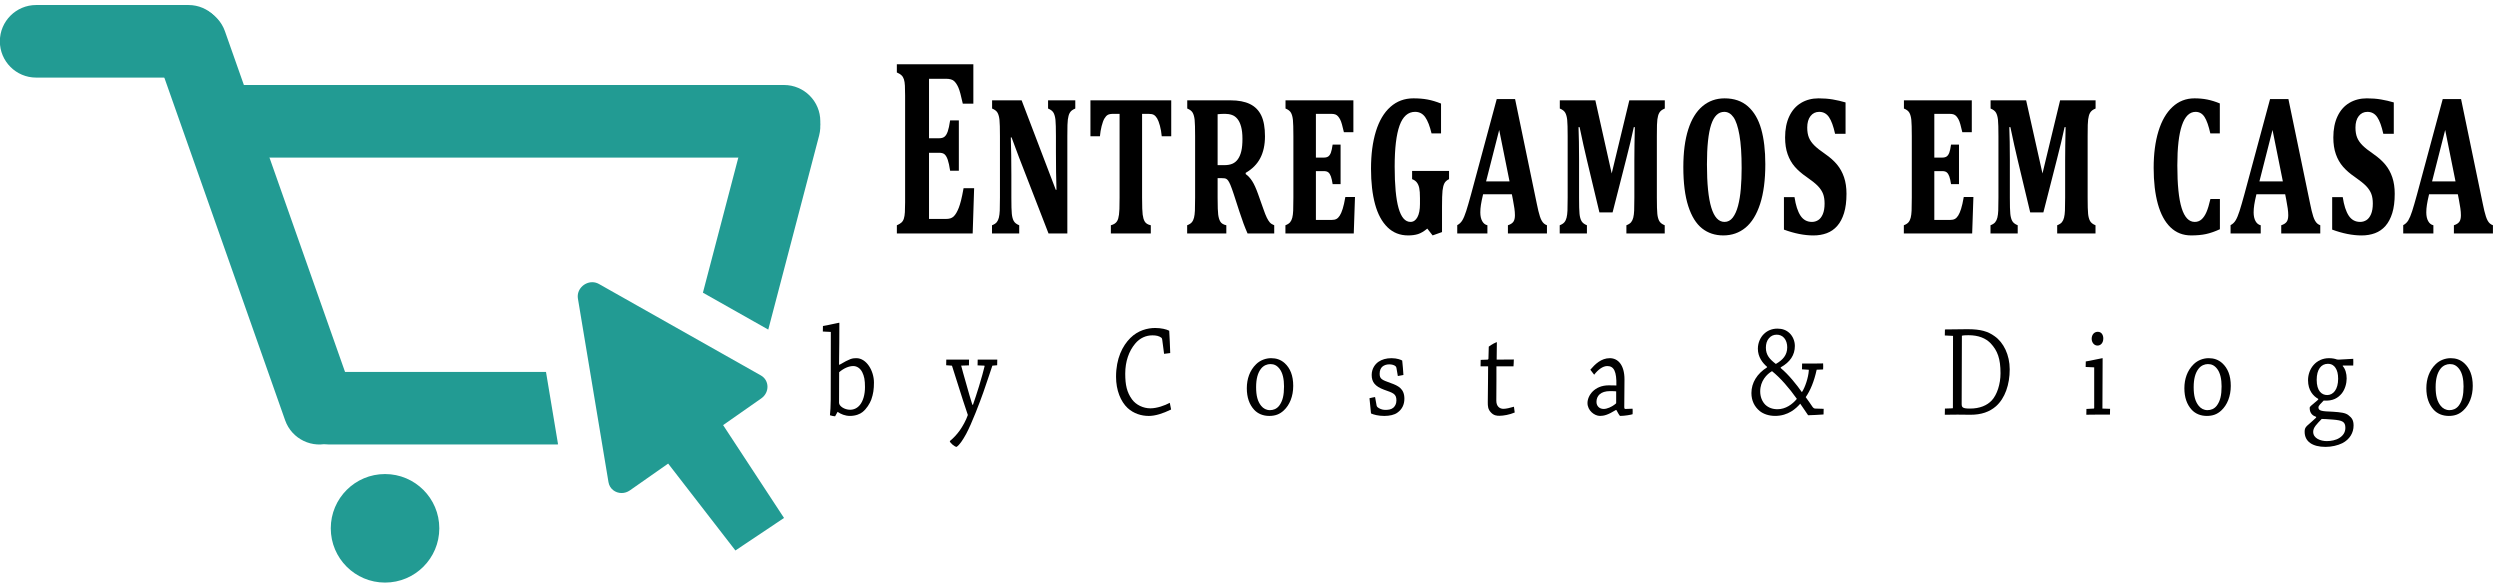 <?xml version="1.0" encoding="UTF-8"?>
<svg width="252px" height="59px" viewBox="0 0 252 59" version="1.1" xmlns="http://www.w3.org/2000/svg" xmlns:xlink="http://www.w3.org/1999/xlink">
    <!-- Generator: Sketch 52.5 (67469) - http://www.bohemiancoding.com/sketch -->
    <title>Group</title>
    <desc>Created with Sketch.</desc>
    <g id="Page-1" stroke="none" stroke-width="1" fill="none" fill-rule="evenodd">
        <g id="Group" transform="translate(-0.438, -0.33)">
            <path d="M4.081,8.151 C2.061,8.151 0.424,6.514 0.424,4.494 C0.424,2.474 2.061,0.836 4.081,0.836 L19.436,0.836 C21.456,0.836 23.094,2.474 23.094,4.494 C23.094,6.514 21.456,8.151 19.436,8.151 L4.081,8.151 Z" id="Path" fill="#229B93" fill-rule="nonzero"></path>
            <path d="M16.212,5.91 C15.54,4.005 16.54,1.916 18.445,1.244 C20.35,0.573 22.439,1.573 23.111,3.478 L36.078,40.261 C36.749,42.166 35.749,44.255 33.844,44.926 C31.939,45.598 29.85,44.598 29.179,42.693 L16.212,5.91 Z" id="Path" fill="#229B93" fill-rule="nonzero"></path>
            <path d="M55.474,37.819 L56.691,45.126 C56.606,45.131 56.521,45.134 56.434,45.134 L33.616,45.134 C31.596,45.134 29.959,43.497 29.959,41.477 C29.959,39.457 31.596,37.819 33.616,37.819 L55.474,37.819 Z" id="Combined-Shape" fill="#229B93" fill-rule="nonzero"></path>
            <path d="M24.691,16.213 C22.671,16.213 21.034,14.576 21.034,12.556 C21.034,10.536 22.671,8.898 24.691,8.898 L79.468,8.898 C81.488,8.898 83.126,10.536 83.126,12.556 C83.126,14.576 81.488,16.213 79.468,16.213 L24.691,16.213 Z" id="Path" fill="#229B93" fill-rule="nonzero"></path>
            <path d="M77.879,33.553 L71.292,29.833 L75.93,12.136 C76.442,10.182 78.442,9.014 80.396,9.526 C82.35,10.038 83.519,12.037 83.006,13.991 L77.879,33.553 Z" id="Combined-Shape" fill="#229B93" fill-rule="nonzero"></path>
            <path d="M60.811,28.955 L77.137,38.175 C78.003,38.664 78.024,39.893 77.178,40.486 L73.328,43.181 L79.468,52.541 L74.567,55.818 L67.789,47.059 L63.931,49.76 C63.669,49.944 63.378,50.028 63.096,50.028 C62.468,50.028 61.886,49.608 61.773,48.931 L58.693,30.436 C58.542,29.528 59.307,28.776 60.137,28.776 C60.362,28.776 60.593,28.832 60.811,28.955 Z" id="Path" fill="#229B93" fill-rule="nonzero"></path>
            <circle id="Oval" fill="#229B93" cx="39.25" cy="53.584" r="5.47"></circle>
            <path d="M98.552,6.808 L98.552,10.781 L97.488,10.781 C97.318,9.99 97.172,9.455 97.052,9.176 C96.933,8.897 96.79,8.676 96.624,8.514 C96.458,8.351 96.177,8.27 95.778,8.27 L94.083,8.27 L94.083,14.266 L95.108,14.266 C95.337,14.266 95.516,14.214 95.645,14.11 C95.774,14.006 95.881,13.834 95.967,13.592 C96.053,13.35 96.135,12.976 96.211,12.467 L97.09,12.467 L97.09,17.539 L96.211,17.539 C96.139,17.056 96.059,16.688 95.971,16.434 C95.883,16.18 95.778,15.999 95.657,15.891 C95.536,15.783 95.352,15.729 95.108,15.729 L94.083,15.729 L94.083,22.4 L95.771,22.4 C95.951,22.4 96.105,22.381 96.228,22.343 C96.353,22.306 96.464,22.241 96.564,22.15 C96.662,22.058 96.755,21.934 96.847,21.775 C96.937,21.617 97.017,21.446 97.087,21.263 C97.157,21.08 97.232,20.839 97.31,20.539 C97.386,20.239 97.472,19.827 97.566,19.302 L98.63,19.302 L98.484,23.862 L90.842,23.862 L90.842,23.037 C91.034,22.954 91.185,22.865 91.297,22.768 C91.408,22.672 91.492,22.539 91.546,22.369 C91.601,22.198 91.635,21.982 91.65,21.719 C91.666,21.457 91.673,21.126 91.673,20.726 L91.673,9.957 C91.673,9.565 91.667,9.236 91.653,8.97 C91.64,8.704 91.606,8.487 91.552,8.321 C91.498,8.155 91.415,8.019 91.303,7.915 C91.191,7.811 91.037,7.718 90.84,7.634 L90.84,6.808 L98.552,6.808 Z" id="Path" fill="#000000"></path>
            <path d="M106.128,23.861 L103.144,16.166 L102.405,14.18 L102.328,14.18 C102.364,15.305 102.383,16.562 102.383,17.953 L102.383,20.251 C102.383,21.043 102.398,21.588 102.429,21.888 C102.46,22.188 102.525,22.427 102.623,22.606 C102.721,22.785 102.905,22.929 103.175,23.037 L103.175,23.862 L100.432,23.862 L100.432,23.037 C100.649,22.954 100.807,22.852 100.906,22.731 C101.005,22.61 101.077,22.456 101.124,22.269 C101.171,22.082 101.2,21.849 101.214,21.569 C101.227,21.29 101.233,20.851 101.233,20.251 L101.233,14.055 C101.233,13.264 101.218,12.719 101.187,12.419 C101.156,12.119 101.09,11.88 100.993,11.701 C100.894,11.522 100.71,11.378 100.441,11.27 L100.441,10.445 L103.418,10.445 L106.861,19.465 L106.931,19.465 C106.895,18.366 106.876,17.088 106.876,15.63 L106.876,14.056 C106.876,13.265 106.86,12.72 106.83,12.42 C106.799,12.12 106.733,11.881 106.636,11.702 C106.537,11.523 106.353,11.379 106.083,11.271 L106.083,10.446 L108.827,10.446 L108.827,11.271 C108.682,11.329 108.565,11.394 108.477,11.464 C108.389,11.535 108.319,11.616 108.267,11.708 C108.215,11.8 108.175,11.902 108.147,12.014 C108.119,12.126 108.095,12.247 108.077,12.376 C108.059,12.505 108.046,12.69 108.038,12.932 C108.03,13.174 108.026,13.548 108.026,14.056 L108.026,23.863 L106.128,23.863 L106.128,23.861 Z" id="Path" fill="#000000"></path>
            <path d="M110.352,10.444 L118.498,10.444 L118.498,14.067 L117.542,14.067 C117.505,13.675 117.443,13.317 117.355,12.993 C117.266,12.668 117.173,12.424 117.075,12.262 C116.976,12.099 116.868,11.983 116.749,11.912 C116.63,11.841 116.451,11.806 116.213,11.806 L115.56,11.806 L115.56,20.251 C115.56,20.726 115.565,21.094 115.576,21.356 C115.586,21.619 115.6,21.82 115.619,21.962 C115.637,22.104 115.663,22.233 115.696,22.349 C115.73,22.466 115.774,22.57 115.829,22.662 C115.883,22.754 115.959,22.83 116.058,22.893 C116.157,22.956 116.284,23.003 116.439,23.037 L116.439,23.862 L112.413,23.862 L112.413,23.037 C112.568,22.995 112.695,22.942 112.794,22.875 C112.893,22.809 112.97,22.731 113.027,22.644 C113.084,22.556 113.128,22.455 113.159,22.338 C113.19,22.221 113.215,22.096 113.233,21.963 C113.251,21.83 113.265,21.64 113.276,21.395 C113.286,21.149 113.292,20.769 113.292,20.252 L113.292,11.807 L112.639,11.807 C112.395,11.807 112.214,11.843 112.095,11.913 C111.976,11.983 111.866,12.104 111.764,12.275 C111.663,12.446 111.57,12.698 111.485,13.031 C111.399,13.364 111.341,13.71 111.31,14.068 L110.354,14.068 L110.354,10.444 L110.352,10.444 Z" id="Path" fill="#000000"></path>
            <path d="M123.174,18.289 L123.174,20.25 C123.174,20.725 123.179,21.093 123.19,21.355 C123.2,21.618 123.214,21.819 123.232,21.961 C123.251,22.103 123.276,22.232 123.31,22.348 C123.343,22.465 123.388,22.569 123.442,22.661 C123.497,22.753 123.573,22.829 123.671,22.892 C123.769,22.955 123.897,23.002 124.052,23.036 L124.052,23.861 L120.103,23.861 L120.103,23.036 C120.321,22.953 120.479,22.851 120.578,22.73 C120.677,22.609 120.749,22.455 120.796,22.268 C120.843,22.081 120.872,21.848 120.885,21.568 C120.899,21.289 120.905,20.85 120.905,20.25 L120.905,14.054 C120.905,13.263 120.889,12.718 120.859,12.418 C120.828,12.118 120.762,11.879 120.665,11.7 C120.566,11.521 120.382,11.377 120.112,11.269 L120.112,10.444 L124.473,10.444 C125.271,10.444 125.925,10.569 126.436,10.819 C126.946,11.069 127.326,11.454 127.575,11.974 C127.824,12.495 127.948,13.192 127.948,14.067 C127.948,14.925 127.79,15.658 127.474,16.266 C127.158,16.874 126.667,17.37 126.004,17.752 L126.004,17.877 C126.242,18.044 126.459,18.277 126.653,18.577 C126.847,18.877 127.048,19.318 127.256,19.901 L127.792,21.412 C127.921,21.787 128.035,22.074 128.134,22.274 C128.233,22.474 128.332,22.632 128.434,22.749 C128.535,22.866 128.684,22.961 128.88,23.036 L128.88,23.861 L126.191,23.861 C125.926,23.27 125.652,22.533 125.367,21.65 L124.8,19.901 C124.665,19.493 124.554,19.185 124.466,18.976 C124.378,18.768 124.299,18.618 124.229,18.526 C124.16,18.435 124.086,18.372 124.011,18.339 C123.936,18.306 123.8,18.289 123.603,18.289 L123.174,18.289 Z M123.174,11.843 L123.174,16.977 L123.85,16.977 C124.171,16.977 124.444,16.929 124.666,16.833 C124.888,16.737 125.075,16.581 125.226,16.364 C125.376,16.148 125.489,15.879 125.564,15.558 C125.639,15.238 125.677,14.827 125.677,14.328 C125.677,13.829 125.631,13.416 125.54,13.091 C125.45,12.766 125.327,12.508 125.171,12.317 C125.016,12.126 124.832,11.992 124.619,11.917 C124.407,11.842 124.176,11.805 123.928,11.805 C123.643,11.805 123.392,11.818 123.174,11.843 Z" id="Shape" fill="#000000" fill-rule="nonzero"></path>
            <path d="M130.009,23.861 L130.009,23.036 C130.227,22.953 130.385,22.851 130.484,22.73 C130.583,22.609 130.655,22.455 130.702,22.268 C130.749,22.081 130.778,21.848 130.791,21.568 C130.805,21.289 130.811,20.85 130.811,20.25 L130.811,14.054 C130.811,13.263 130.795,12.718 130.765,12.418 C130.734,12.118 130.668,11.879 130.571,11.7 C130.472,11.521 130.288,11.377 130.018,11.269 L130.018,10.444 L136.859,10.444 L136.859,13.655 L135.903,13.655 C135.836,13.355 135.771,13.095 135.709,12.874 C135.647,12.653 135.585,12.484 135.522,12.368 C135.459,12.252 135.391,12.15 135.316,12.062 C135.241,11.974 135.152,11.91 135.048,11.868 C134.944,11.826 134.793,11.805 134.597,11.805 L133.081,11.805 L133.081,16.215 L133.874,16.215 C134.065,16.215 134.216,16.178 134.324,16.103 C134.433,16.028 134.521,15.901 134.589,15.722 C134.657,15.543 134.716,15.27 134.768,14.904 L135.569,14.904 L135.569,18.889 L134.768,18.889 C134.716,18.556 134.658,18.298 134.593,18.115 C134.528,17.932 134.444,17.797 134.34,17.709 C134.236,17.621 134.081,17.578 133.874,17.578 L133.081,17.578 L133.081,22.5 L134.666,22.5 C134.868,22.5 135.03,22.467 135.152,22.4 C135.274,22.333 135.385,22.221 135.486,22.063 C135.588,21.905 135.684,21.68 135.778,21.388 C135.871,21.096 135.962,20.697 136.049,20.189 L137.021,20.189 L136.897,23.862 L130.009,23.862 L130.009,23.861 Z" id="Path" fill="#000000"></path>
            <path d="M145.794,23.723 L144.846,24.06 L144.31,23.373 C143.963,23.656 143.648,23.842 143.366,23.929 C143.084,24.016 142.753,24.06 142.375,24.06 C141.551,24.06 140.858,23.785 140.296,23.236 C139.733,22.686 139.317,21.912 139.044,20.912 C138.773,19.912 138.636,18.722 138.636,17.339 C138.636,15.89 138.801,14.632 139.13,13.566 C139.459,12.5 139.946,11.68 140.591,11.105 C141.237,10.53 142.01,10.243 142.911,10.243 C143.44,10.243 143.915,10.283 144.338,10.362 C144.76,10.441 145.212,10.576 145.694,10.768 L145.694,13.778 L144.738,13.778 C144.561,13.037 144.348,12.489 144.096,12.135 C143.845,11.781 143.507,11.604 143.081,11.604 C142.371,11.604 141.851,12.06 141.518,12.972 C141.187,13.884 141.021,15.269 141.021,17.126 C141.021,18.992 141.152,20.387 141.414,21.311 C141.676,22.235 142.076,22.698 142.615,22.698 C142.91,22.698 143.143,22.54 143.314,22.223 C143.485,21.907 143.571,21.466 143.571,20.899 L143.571,20.299 C143.571,19.841 143.547,19.5 143.497,19.275 C143.448,19.05 143.366,18.865 143.253,18.719 C143.139,18.573 142.981,18.463 142.778,18.388 L142.778,17.563 L146.502,17.563 L146.502,18.388 C146.273,18.496 146.115,18.64 146.027,18.819 C145.939,18.998 145.879,19.242 145.844,19.549 C145.811,19.858 145.793,20.399 145.793,21.173 L145.793,23.723 L145.794,23.723 Z" id="Path" fill="#000000"></path>
            <path d="M152.436,23.861 L152.436,23.036 C152.695,22.953 152.877,22.836 152.984,22.686 C153.091,22.536 153.143,22.315 153.143,22.024 C153.143,21.816 153.125,21.585 153.089,21.331 C153.052,21.077 153.003,20.788 152.941,20.463 L152.833,19.913 L149.934,19.913 C149.83,20.346 149.757,20.698 149.716,20.969 C149.674,21.24 149.653,21.496 149.653,21.738 C149.653,22.096 149.716,22.389 149.843,22.618 C149.97,22.847 150.145,22.987 150.368,23.036 L150.368,23.861 L147.328,23.861 L147.328,23.024 C147.541,22.916 147.712,22.753 147.842,22.537 C147.971,22.321 148.101,22.011 148.231,21.606 C148.36,21.202 148.518,20.659 148.705,19.976 L151.309,10.319 L153.159,10.319 L155.344,20.85 C155.401,21.133 155.454,21.377 155.503,21.581 C155.553,21.785 155.606,21.975 155.662,22.149 C155.72,22.324 155.781,22.47 155.849,22.586 C155.916,22.703 155.992,22.796 156.075,22.867 C156.158,22.938 156.257,22.994 156.371,23.035 L156.371,23.86 L152.436,23.86 L152.436,23.861 Z M150.236,18.614 L152.599,18.614 L151.557,13.429 L150.236,18.614 Z" id="Shape" fill="#000000" fill-rule="nonzero"></path>
            <path d="M164.674,10.444 L168.25,10.444 L168.25,11.269 C168.104,11.327 167.988,11.392 167.9,11.462 C167.812,11.533 167.742,11.614 167.69,11.706 C167.638,11.798 167.598,11.9 167.57,12.012 C167.541,12.124 167.517,12.245 167.5,12.374 C167.481,12.503 167.469,12.688 167.461,12.93 C167.453,13.172 167.449,13.546 167.449,14.054 L167.449,20.25 C167.449,21.042 167.465,21.587 167.496,21.887 C167.527,22.187 167.592,22.426 167.69,22.605 C167.788,22.784 167.972,22.928 168.242,23.036 L168.242,23.861 L164.379,23.861 L164.379,23.036 C164.597,22.953 164.755,22.851 164.854,22.73 C164.952,22.609 165.025,22.455 165.071,22.268 C165.118,22.08 165.148,21.848 165.161,21.568 C165.174,21.289 165.181,20.85 165.181,20.25 L165.181,16.528 C165.181,15.579 165.197,14.45 165.228,13.143 L165.126,13.143 C164.924,14.101 164.667,15.179 164.356,16.378 L162.988,21.737 L161.659,21.737 L160.399,16.465 C160.176,15.541 159.93,14.433 159.661,13.142 L159.553,13.142 C159.589,14.066 159.608,15.145 159.608,16.377 L159.608,20.25 C159.608,21.042 159.623,21.587 159.654,21.887 C159.685,22.187 159.75,22.426 159.848,22.605 C159.946,22.784 160.13,22.928 160.4,23.036 L160.4,23.861 L157.657,23.861 L157.657,23.036 C157.874,22.953 158.032,22.851 158.131,22.73 C158.23,22.609 158.302,22.455 158.349,22.268 C158.396,22.081 158.425,21.848 158.439,21.568 C158.452,21.289 158.458,20.85 158.458,20.25 L158.458,14.054 C158.458,13.263 158.443,12.718 158.412,12.418 C158.381,12.118 158.315,11.879 158.218,11.7 C158.119,11.521 157.935,11.377 157.666,11.269 L157.666,10.444 L161.249,10.444 L162.897,17.815 L164.674,10.444 Z" id="Path" fill="#000000"></path>
            <path d="M174.146,24.06 C173.317,24.06 172.604,23.825 172.008,23.354 C171.411,22.883 170.947,22.136 170.616,21.111 C170.284,20.087 170.118,18.775 170.118,17.176 C170.118,15.677 170.283,14.411 170.612,13.379 C170.941,12.347 171.421,11.566 172.05,11.037 C172.68,10.508 173.422,10.244 174.278,10.244 C175.237,10.244 176.022,10.515 176.633,11.056 C177.244,11.597 177.689,12.357 177.966,13.336 C178.243,14.315 178.382,15.495 178.382,16.878 C178.382,18.477 178.207,19.814 177.857,20.888 C177.507,21.962 177.016,22.76 176.384,23.28 C175.753,23.8 175.006,24.06 174.146,24.06 Z M172.498,16.902 C172.498,18.843 172.644,20.294 172.937,21.256 C173.23,22.218 173.674,22.699 174.27,22.699 C174.602,22.699 174.878,22.553 175.102,22.261 C175.325,21.969 175.502,21.574 175.634,21.074 C175.766,20.574 175.86,19.999 175.913,19.35 C175.968,18.701 175.995,18.009 175.995,17.276 C175.995,15.894 175.921,14.782 175.773,13.941 C175.625,13.1 175.424,12.5 175.17,12.142 C174.916,11.784 174.607,11.605 174.245,11.605 C173.643,11.605 173.202,12.036 172.92,12.898 C172.639,13.76 172.498,15.095 172.498,16.902 Z" id="Shape" fill="#000000" fill-rule="nonzero"></path>
            <path d="M181.324,20.2 C181.448,21.024 181.649,21.647 181.927,22.068 C182.205,22.489 182.589,22.699 183.081,22.699 C183.309,22.699 183.519,22.638 183.711,22.518 C183.902,22.397 184.058,22.197 184.177,21.918 C184.296,21.639 184.356,21.283 184.356,20.85 C184.356,20.467 184.306,20.142 184.205,19.876 C184.104,19.609 183.935,19.351 183.7,19.101 C183.464,18.851 183.077,18.539 182.538,18.164 C182.06,17.839 181.667,17.497 181.356,17.14 C181.044,16.782 180.804,16.361 180.633,15.878 C180.461,15.395 180.376,14.833 180.376,14.191 C180.376,13.358 180.517,12.644 180.8,12.048 C181.082,11.453 181.48,11.003 181.993,10.699 C182.506,10.395 183.091,10.243 183.749,10.243 C184.263,10.243 184.739,10.281 185.18,10.355 C185.62,10.43 186.051,10.53 186.47,10.655 L186.47,13.816 L185.413,13.816 C185.247,13.058 185.044,12.5 184.803,12.142 C184.562,11.784 184.232,11.605 183.812,11.605 C183.45,11.605 183.158,11.747 182.938,12.03 C182.717,12.313 182.607,12.7 182.607,13.192 C182.607,13.592 182.665,13.929 182.778,14.204 C182.892,14.479 183.073,14.739 183.319,14.985 C183.565,15.231 183.936,15.525 184.434,15.866 C184.915,16.199 185.31,16.551 185.616,16.922 C185.922,17.293 186.156,17.719 186.319,18.202 C186.482,18.685 186.564,19.239 186.564,19.864 C186.564,20.63 186.481,21.28 186.315,21.813 C186.149,22.346 185.919,22.779 185.624,23.112 C185.328,23.445 184.978,23.687 184.57,23.837 C184.164,23.987 183.716,24.062 183.229,24.062 C182.312,24.062 181.322,23.866 180.259,23.475 L180.259,20.202 L181.324,20.202 L181.324,20.2 Z" id="Path" fill="#000000"></path>
            <path d="M192.345,23.861 L192.345,23.036 C192.563,22.953 192.721,22.851 192.82,22.73 C192.919,22.609 192.991,22.455 193.038,22.268 C193.085,22.081 193.114,21.848 193.127,21.568 C193.141,21.289 193.147,20.85 193.147,20.25 L193.147,14.054 C193.147,13.263 193.131,12.718 193.101,12.418 C193.07,12.118 193.004,11.879 192.907,11.7 C192.808,11.521 192.624,11.377 192.354,11.269 L192.354,10.444 L199.195,10.444 L199.195,13.655 L198.239,13.655 C198.172,13.355 198.107,13.095 198.045,12.874 C197.983,12.653 197.921,12.484 197.858,12.368 C197.795,12.252 197.727,12.15 197.652,12.062 C197.577,11.974 197.488,11.91 197.384,11.868 C197.28,11.826 197.129,11.805 196.933,11.805 L195.417,11.805 L195.417,16.215 L196.21,16.215 C196.401,16.215 196.552,16.178 196.66,16.103 C196.769,16.028 196.857,15.901 196.925,15.722 C196.993,15.543 197.052,15.27 197.104,14.904 L197.905,14.904 L197.905,18.889 L197.104,18.889 C197.052,18.556 196.994,18.298 196.929,18.115 C196.864,17.932 196.78,17.797 196.676,17.709 C196.572,17.621 196.417,17.578 196.21,17.578 L195.417,17.578 L195.417,22.5 L197.002,22.5 C197.204,22.5 197.366,22.467 197.488,22.4 C197.61,22.333 197.721,22.221 197.822,22.063 C197.924,21.905 198.02,21.68 198.114,21.388 C198.207,21.096 198.298,20.697 198.385,20.189 L199.357,20.189 L199.233,23.862 L192.345,23.862 L192.345,23.861 Z" id="Path" fill="#000000"></path>
            <path d="M208.097,10.444 L211.673,10.444 L211.673,11.269 C211.527,11.327 211.411,11.392 211.323,11.462 C211.235,11.533 211.165,11.614 211.113,11.706 C211.061,11.798 211.021,11.9 210.993,12.012 C210.964,12.124 210.94,12.245 210.923,12.374 C210.904,12.503 210.892,12.688 210.884,12.93 C210.876,13.172 210.872,13.546 210.872,14.054 L210.872,20.25 C210.872,21.042 210.888,21.587 210.919,21.887 C210.95,22.187 211.015,22.426 211.113,22.605 C211.211,22.784 211.395,22.928 211.665,23.036 L211.665,23.861 L207.802,23.861 L207.802,23.036 C208.02,22.953 208.178,22.851 208.277,22.73 C208.375,22.609 208.448,22.455 208.494,22.268 C208.541,22.08 208.571,21.848 208.584,21.568 C208.597,21.289 208.604,20.85 208.604,20.25 L208.604,16.528 C208.604,15.579 208.62,14.45 208.651,13.143 L208.549,13.143 C208.347,14.101 208.09,15.179 207.779,16.378 L206.411,21.737 L205.082,21.737 L203.822,16.465 C203.599,15.541 203.353,14.433 203.084,13.142 L202.976,13.142 C203.012,14.066 203.031,15.145 203.031,16.377 L203.031,20.25 C203.031,21.042 203.046,21.587 203.077,21.887 C203.108,22.187 203.173,22.426 203.271,22.605 C203.369,22.784 203.553,22.928 203.823,23.036 L203.823,23.861 L201.08,23.861 L201.08,23.036 C201.297,22.953 201.455,22.851 201.554,22.73 C201.653,22.609 201.725,22.455 201.772,22.268 C201.819,22.081 201.848,21.848 201.862,21.568 C201.875,21.289 201.881,20.85 201.881,20.25 L201.881,14.054 C201.881,13.263 201.866,12.718 201.835,12.418 C201.804,12.118 201.738,11.879 201.641,11.7 C201.542,11.521 201.358,11.377 201.089,11.269 L201.089,10.444 L204.672,10.444 L206.32,17.815 L208.097,10.444 Z" id="Path" fill="#000000"></path>
            <path d="M224.196,10.756 L224.196,13.779 L223.24,13.779 C223.069,13.013 222.873,12.459 222.653,12.118 C222.432,11.776 222.133,11.606 221.756,11.606 C221.144,11.606 220.684,12.058 220.376,12.961 C220.067,13.864 219.913,15.211 219.913,17.002 C219.913,18.943 220.059,20.377 220.349,21.306 C220.639,22.235 221.079,22.699 221.67,22.699 C221.935,22.699 222.162,22.614 222.354,22.443 C222.546,22.273 222.71,22.029 222.848,21.712 C222.985,21.396 223.119,20.955 223.248,20.388 L224.204,20.388 L224.204,23.436 C223.691,23.669 223.224,23.832 222.801,23.923 C222.379,24.014 221.88,24.06 221.305,24.06 C220.481,24.06 219.786,23.788 219.222,23.242 C218.657,22.697 218.233,21.913 217.951,20.893 C217.669,19.873 217.527,18.659 217.527,17.251 C217.527,15.843 217.688,14.613 218.009,13.56 C218.33,12.507 218.802,11.69 219.424,11.111 C220.045,10.532 220.786,10.243 221.647,10.243 C222.098,10.243 222.524,10.283 222.926,10.362 C223.327,10.442 223.751,10.573 224.196,10.756 Z" id="Path" fill="#000000"></path>
            <path d="M230.387,23.861 L230.387,23.036 C230.646,22.953 230.828,22.836 230.935,22.686 C231.042,22.536 231.094,22.315 231.094,22.024 C231.094,21.816 231.076,21.585 231.04,21.331 C231.003,21.077 230.954,20.788 230.892,20.463 L230.784,19.913 L227.885,19.913 C227.781,20.346 227.708,20.698 227.667,20.969 C227.625,21.24 227.604,21.496 227.604,21.738 C227.604,22.096 227.667,22.389 227.794,22.618 C227.921,22.847 228.096,22.987 228.319,23.036 L228.319,23.861 L225.279,23.861 L225.279,23.024 C225.492,22.916 225.663,22.753 225.793,22.537 C225.922,22.321 226.052,22.011 226.182,21.606 C226.311,21.202 226.469,20.659 226.656,19.976 L229.26,10.319 L231.11,10.319 L233.295,20.85 C233.352,21.133 233.405,21.377 233.454,21.581 C233.504,21.785 233.557,21.975 233.613,22.149 C233.671,22.324 233.732,22.47 233.8,22.586 C233.867,22.703 233.943,22.796 234.026,22.867 C234.109,22.938 234.208,22.994 234.322,23.035 L234.322,23.86 L230.387,23.86 L230.387,23.861 Z M228.187,18.614 L230.55,18.614 L229.508,13.429 L228.187,18.614 Z" id="Shape" fill="#000000" fill-rule="nonzero"></path>
            <path d="M236.586,20.2 C236.71,21.024 236.911,21.647 237.189,22.068 C237.467,22.489 237.851,22.699 238.343,22.699 C238.571,22.699 238.781,22.638 238.973,22.518 C239.164,22.397 239.32,22.197 239.439,21.918 C239.558,21.639 239.618,21.283 239.618,20.85 C239.618,20.467 239.568,20.142 239.467,19.876 C239.366,19.609 239.197,19.351 238.962,19.101 C238.726,18.851 238.339,18.539 237.8,18.164 C237.322,17.839 236.929,17.497 236.618,17.14 C236.306,16.782 236.066,16.361 235.895,15.878 C235.723,15.395 235.638,14.833 235.638,14.191 C235.638,13.358 235.779,12.644 236.062,12.048 C236.344,11.453 236.742,11.003 237.255,10.699 C237.768,10.395 238.353,10.243 239.011,10.243 C239.525,10.243 240.001,10.281 240.442,10.355 C240.882,10.43 241.313,10.53 241.732,10.655 L241.732,13.816 L240.675,13.816 C240.509,13.058 240.306,12.5 240.065,12.142 C239.824,11.784 239.494,11.605 239.074,11.605 C238.712,11.605 238.42,11.747 238.2,12.03 C237.979,12.313 237.869,12.7 237.869,13.192 C237.869,13.592 237.927,13.929 238.04,14.204 C238.154,14.479 238.335,14.739 238.581,14.985 C238.827,15.231 239.198,15.525 239.696,15.866 C240.177,16.199 240.572,16.551 240.878,16.922 C241.184,17.293 241.418,17.719 241.581,18.202 C241.744,18.685 241.826,19.239 241.826,19.864 C241.826,20.63 241.743,21.28 241.577,21.813 C241.411,22.346 241.181,22.779 240.886,23.112 C240.59,23.445 240.24,23.687 239.832,23.837 C239.426,23.987 238.978,24.062 238.491,24.062 C237.574,24.062 236.584,23.866 235.521,23.475 L235.521,20.202 L236.586,20.202 L236.586,20.2 Z" id="Path" fill="#000000"></path>
            <path d="M247.791,23.861 L247.791,23.036 C248.05,22.953 248.232,22.836 248.339,22.686 C248.446,22.536 248.498,22.315 248.498,22.024 C248.498,21.816 248.48,21.585 248.444,21.331 C248.407,21.077 248.358,20.788 248.296,20.463 L248.188,19.913 L245.289,19.913 C245.185,20.346 245.112,20.698 245.071,20.969 C245.029,21.24 245.008,21.496 245.008,21.738 C245.008,22.096 245.071,22.389 245.198,22.618 C245.325,22.847 245.5,22.987 245.723,23.036 L245.723,23.861 L242.683,23.861 L242.683,23.024 C242.896,22.916 243.067,22.753 243.197,22.537 C243.326,22.321 243.456,22.011 243.586,21.606 C243.715,21.202 243.873,20.659 244.06,19.976 L246.664,10.319 L248.514,10.319 L250.699,20.85 C250.756,21.133 250.809,21.377 250.858,21.581 C250.908,21.785 250.961,21.975 251.017,22.149 C251.075,22.324 251.136,22.47 251.204,22.586 C251.271,22.703 251.347,22.796 251.43,22.867 C251.513,22.938 251.612,22.994 251.726,23.035 L251.726,23.86 L247.791,23.86 L247.791,23.861 Z M245.591,18.614 L247.954,18.614 L246.912,13.429 L245.591,18.614 Z" id="Shape" fill="#000000" fill-rule="nonzero"></path>
            <path d="M84.175,40.641 C84.186,38.511 84.186,35.918 84.186,33.788 L83.38,33.748 C83.38,33.562 83.38,33.364 83.391,33.192 C83.854,33.126 84.935,32.861 85.024,32.861 C85.035,32.861 85.046,32.874 85.046,32.901 C85.046,34.078 85.035,35.666 85.013,37.081 L85.068,37.094 C86.105,36.486 86.337,36.433 86.756,36.433 C87.782,36.433 88.532,37.703 88.532,38.893 C88.532,39.555 88.466,40.031 88.267,40.6 C88.113,41.01 87.793,41.539 87.373,41.87 C87.142,42.056 86.7,42.254 86.115,42.254 C85.619,42.254 85.189,42.069 84.868,41.844 L84.615,42.294 C84.483,42.294 84.273,42.241 84.096,42.188 C84.132,41.844 84.175,41.249 84.175,40.641 Z M87.353,37.849 C87.154,37.452 86.812,37.227 86.448,37.227 C86.018,37.227 85.499,37.439 85.025,37.849 C85.025,38.841 85.014,39.953 85.014,40.932 C85.014,41.263 85.555,41.633 86.128,41.633 C86.503,41.633 86.856,41.474 87.121,41.143 C87.441,40.746 87.629,40.111 87.629,39.344 C87.629,38.643 87.551,38.246 87.353,37.849 Z" id="Shape" fill="#000000" fill-rule="nonzero"></path>
            <path d="M100.468,37.188 C100.347,37.585 99.972,38.656 99.564,39.86 C99.21,40.865 98.394,43.022 97.821,44.08 C97.479,44.702 97.159,45.178 96.861,45.376 C96.673,45.376 96.177,44.953 96.177,44.794 C96.552,44.49 96.894,44.119 97.17,43.735 C97.479,43.298 97.82,42.69 97.997,42.161 C97.643,41.09 97.368,40.296 97.059,39.277 C96.783,38.417 96.584,37.769 96.408,37.226 C96.408,37.2 96.386,37.186 96.353,37.186 L95.812,37.146 C95.812,36.96 95.823,36.749 95.823,36.577 C96.099,36.577 96.43,36.577 96.783,36.577 C97.235,36.577 97.687,36.577 98.118,36.577 C98.118,36.749 98.118,36.96 98.107,37.159 L97.324,37.185 C97.412,37.542 97.589,38.164 97.831,39.011 C98.063,39.858 98.262,40.519 98.449,41.128 L98.515,41.128 C98.724,40.52 98.89,40.03 99.121,39.276 C99.408,38.35 99.562,37.728 99.684,37.252 C99.684,37.212 99.684,37.186 99.651,37.186 L98.978,37.16 C98.978,36.961 98.978,36.75 98.989,36.578 C99.32,36.578 99.728,36.578 100.103,36.578 C100.401,36.578 100.71,36.578 100.964,36.578 C100.964,36.75 100.964,36.961 100.952,37.147 L100.468,37.188 Z" id="Path" fill="#000000"></path>
            <path d="M114.38,34.396 C115.152,33.629 116.111,33.391 116.884,33.391 C117.49,33.391 118.021,33.523 118.296,33.669 C118.34,34.41 118.373,35.164 118.396,35.918 C118.208,35.944 117.988,35.971 117.778,35.998 L117.59,34.569 C117.579,34.464 117.546,34.397 117.502,34.371 C117.259,34.186 116.961,34.133 116.597,34.133 C115.98,34.133 115.34,34.384 114.854,34.98 C114.237,35.721 113.862,36.753 113.862,37.997 C113.862,39.135 114.027,39.875 114.546,40.59 C114.954,41.146 115.671,41.49 116.4,41.49 C117.051,41.49 117.835,41.212 118.353,40.934 C118.397,41.145 118.452,41.397 118.485,41.608 C117.647,42.018 116.885,42.256 116.235,42.256 C115.484,42.256 114.713,42.018 114.105,41.462 C113.399,40.801 112.936,39.663 112.936,38.314 C112.934,36.46 113.585,35.19 114.38,34.396 Z" id="Path" fill="#000000"></path>
            <path d="M126.856,41.633 C126.371,41.104 126.117,40.389 126.117,39.463 C126.117,38.524 126.415,37.664 127.055,37.042 C127.474,36.632 128.037,36.434 128.567,36.434 C129.086,36.434 129.538,36.58 129.935,36.936 C130.486,37.439 130.795,38.18 130.795,39.225 C130.795,40.284 130.431,41.157 129.846,41.699 C129.427,42.096 128.963,42.255 128.379,42.255 C127.75,42.255 127.22,42.029 126.856,41.633 Z M129.371,41.236 C129.735,40.759 129.868,40.164 129.868,39.278 C129.868,38.537 129.735,37.928 129.427,37.518 C129.152,37.161 128.864,37.029 128.489,37.029 C128.179,37.029 127.816,37.161 127.562,37.479 C127.208,37.916 127.054,38.551 127.054,39.357 C127.054,40.217 127.208,40.799 127.562,41.236 C127.783,41.514 128.091,41.673 128.445,41.673 C128.787,41.673 129.118,41.553 129.371,41.236 Z" id="Shape" fill="#000000" fill-rule="nonzero"></path>
            <path d="M139.2,41.21 C139.222,41.276 139.233,41.315 139.288,41.369 C139.454,41.515 139.752,41.647 140.05,41.647 C140.369,41.647 140.646,41.62 140.877,41.435 C141.043,41.289 141.197,41.064 141.197,40.694 C141.197,40.019 140.866,39.94 139.939,39.609 C139.056,39.278 138.704,38.855 138.704,38.128 C138.704,37.493 139.046,37.03 139.398,36.792 C139.729,36.567 140.17,36.435 140.7,36.435 C141.285,36.435 141.671,36.607 141.781,36.673 C141.837,37.163 141.87,37.639 141.903,38.129 C141.737,38.169 141.528,38.208 141.34,38.234 L141.196,37.401 C141.174,37.335 141.152,37.282 141.107,37.242 C140.975,37.123 140.732,37.057 140.467,37.057 C140.18,37.057 139.938,37.15 139.772,37.295 C139.629,37.427 139.507,37.652 139.507,37.996 C139.507,38.525 139.717,38.618 140.6,38.935 C141.394,39.213 142,39.518 142,40.523 C142,41.105 141.769,41.594 141.294,41.925 C140.996,42.15 140.5,42.256 139.971,42.256 C139.375,42.256 138.89,42.124 138.636,42.005 C138.592,41.489 138.536,40.986 138.482,40.47 C138.658,40.43 138.868,40.378 139.045,40.351 L139.2,41.21 Z" id="Path" fill="#000000"></path>
            <path d="M150.717,41.897 C150.419,41.58 150.407,41.275 150.407,40.878 C150.407,40.19 150.419,39.119 150.429,38.788 C150.429,38.378 150.44,37.598 150.44,37.254 C150.219,37.254 149.933,37.254 149.679,37.254 C149.679,37.042 149.679,36.804 149.69,36.606 C149.933,36.606 150.175,36.593 150.396,36.58 C150.429,36.58 150.462,36.54 150.473,36.487 C150.473,36.116 150.495,35.654 150.506,35.27 C150.793,35.045 151.256,34.82 151.289,34.82 C151.311,34.82 151.322,34.833 151.322,34.86 C151.311,35.31 151.301,36.024 151.301,36.58 C151.864,36.58 152.47,36.58 153.032,36.567 C153.032,36.805 153.011,37.056 152.999,37.255 C152.492,37.255 151.907,37.255 151.278,37.255 C151.278,37.453 151.278,38.313 151.278,38.736 C151.267,39.278 151.267,40.072 151.267,40.72 C151.267,41.289 151.598,41.54 151.984,41.54 C152.238,41.54 152.657,41.447 153.043,41.328 C153.076,41.514 153.099,41.725 153.121,41.91 C152.602,42.135 151.974,42.241 151.576,42.241 C151.335,42.241 151.015,42.228 150.717,41.897 Z" id="Path" fill="#000000"></path>
            <path d="M163.314,41.659 C162.509,42.161 162.101,42.254 161.714,42.254 C161.163,42.254 160.457,41.712 160.457,40.958 C160.457,40.217 161.141,39.172 162.608,39.172 C162.994,39.185 163.258,39.185 163.369,39.185 C163.402,37.783 163.126,37.227 162.453,37.227 C161.99,37.227 161.505,37.611 161.13,38.101 C161.008,37.955 160.865,37.77 160.743,37.598 C161.218,37.042 161.836,36.434 162.707,36.434 C163.523,36.434 164.186,37.108 164.186,38.577 C164.186,39.199 164.175,40.8 164.164,41.355 C164.164,41.487 164.197,41.553 164.264,41.553 L165.003,41.527 C165.014,41.686 165.014,41.897 165.003,42.083 C164.859,42.136 164.231,42.255 163.734,42.255 C163.624,42.136 163.513,41.924 163.37,41.66 L163.314,41.66 L163.314,41.659 Z M162.091,41.553 C162.41,41.553 162.896,41.368 163.315,41.011 C163.348,40.998 163.348,40.971 163.348,40.905 C163.348,40.654 163.348,40.138 163.348,39.78 C163.293,39.767 163.062,39.754 162.742,39.754 C161.761,39.754 161.363,40.244 161.363,40.839 C161.362,41.262 161.66,41.553 162.091,41.553 Z" id="Shape" fill="#000000" fill-rule="nonzero"></path>
            <path d="M179.928,37.426 C180.722,38.074 181.561,39.133 182.069,39.86 C182.4,39.37 182.719,38.378 182.763,37.704 C182.775,37.611 182.775,37.598 182.719,37.598 L182.079,37.558 C182.079,37.359 182.079,37.148 182.09,36.976 C182.4,36.976 182.862,36.976 183.237,36.976 C183.557,36.976 183.888,36.962 184.208,36.962 C184.22,37.148 184.22,37.372 184.208,37.571 L183.558,37.597 C183.304,38.774 182.918,39.701 182.454,40.362 C182.664,40.64 182.95,41.063 183.149,41.354 C183.248,41.486 183.347,41.513 183.424,41.513 L184.263,41.539 C184.263,41.724 184.263,41.923 184.251,42.108 C183.732,42.148 183.137,42.174 182.696,42.187 C182.453,41.856 182.188,41.407 181.901,41.023 C181.505,41.486 180.699,42.253 179.375,42.253 C178.725,42.253 178.184,42.055 177.819,41.763 C177.29,41.326 176.981,40.718 176.981,39.951 C176.981,38.906 177.554,37.993 178.558,37.358 L178.558,37.305 C178.106,36.921 177.631,36.313 177.631,35.479 C177.631,34.844 177.918,34.302 178.238,33.997 C178.569,33.666 179.043,33.455 179.594,33.455 C180.102,33.455 180.498,33.601 180.819,33.905 C181.128,34.196 181.36,34.672 181.36,35.201 C181.36,36.114 180.885,36.828 179.936,37.357 L179.928,37.426 Z M181.561,40.535 C180.8,39.45 179.873,38.392 179.057,37.743 C178.527,38.047 177.866,38.735 177.866,39.78 C177.866,40.322 178.054,40.799 178.385,41.13 C178.694,41.421 179.102,41.58 179.609,41.58 C180.436,41.58 181.12,41.077 181.561,40.535 Z M179.443,37.016 C180.138,36.619 180.59,36.13 180.59,35.336 C180.59,34.979 180.49,34.648 180.292,34.41 C180.082,34.159 179.807,34.066 179.53,34.066 C179.211,34.066 178.957,34.185 178.759,34.41 C178.527,34.675 178.439,35.006 178.439,35.376 C178.439,36.13 178.837,36.553 179.443,37.016 Z" id="Shape" fill="#000000" fill-rule="nonzero"></path>
            <path d="M196.486,41.514 L197.247,41.488 C197.28,41.488 197.291,41.461 197.291,41.422 L197.303,34.186 L196.475,34.146 C196.475,33.948 196.487,33.723 196.487,33.538 C197.083,33.525 197.91,33.512 198.759,33.512 C200.105,33.512 200.822,33.737 201.484,34.213 C202.4,34.848 203.017,36.105 203.017,37.56 C203.017,39.095 202.543,40.47 201.638,41.277 C200.988,41.846 200.159,42.137 199.078,42.137 C198.637,42.137 198.03,42.124 197.765,42.124 C197.379,42.124 196.894,42.137 196.474,42.137 C196.474,41.937 196.474,41.712 196.486,41.514 Z M198.174,41.037 C198.174,41.394 198.262,41.514 199.013,41.514 C200.005,41.514 200.744,41.196 201.219,40.681 C201.738,40.112 202.09,39.054 202.09,37.955 C202.09,36.487 201.792,35.68 201.098,34.939 C200.601,34.423 199.873,34.119 198.858,34.119 C198.56,34.119 198.307,34.132 198.197,34.172 L198.174,41.037 Z" id="Shape" fill="#000000" fill-rule="nonzero"></path>
            <path d="M210.673,37.32 C210.673,37.148 210.684,36.936 210.684,36.764 C211.148,36.698 212.273,36.433 212.362,36.433 C212.383,36.433 212.383,36.446 212.383,36.473 C212.383,37.941 212.362,40.098 212.362,41.514 L213.133,41.54 C213.133,41.738 213.133,41.937 213.122,42.122 C212.769,42.122 212.306,42.122 211.897,42.122 C211.522,42.122 211.114,42.135 210.739,42.135 C210.739,41.937 210.739,41.738 210.75,41.553 L211.489,41.513 C211.511,41.513 211.533,41.487 211.533,41.447 L211.533,37.359 L210.673,37.32 Z M212.449,34.463 C212.449,34.873 212.206,35.164 211.864,35.164 C211.522,35.164 211.279,34.846 211.279,34.476 C211.279,34.105 211.5,33.775 211.897,33.775 C212.316,33.775 212.46,34.172 212.449,34.463 Z" id="Shape" fill="#000000" fill-rule="nonzero"></path>
            <path d="M221.362,41.633 C220.877,41.104 220.623,40.389 220.623,39.463 C220.623,38.524 220.921,37.664 221.561,37.042 C221.98,36.632 222.543,36.434 223.073,36.434 C223.592,36.434 224.044,36.58 224.441,36.936 C224.992,37.439 225.301,38.18 225.301,39.225 C225.301,40.284 224.937,41.157 224.352,41.699 C223.933,42.096 223.469,42.255 222.885,42.255 C222.256,42.255 221.726,42.029 221.362,41.633 Z M223.877,41.236 C224.241,40.759 224.374,40.164 224.374,39.278 C224.374,38.537 224.241,37.928 223.933,37.518 C223.658,37.161 223.37,37.029 222.995,37.029 C222.685,37.029 222.322,37.161 222.068,37.479 C221.714,37.916 221.56,38.551 221.56,39.357 C221.56,40.217 221.714,40.799 222.068,41.236 C222.289,41.514 222.597,41.673 222.951,41.673 C223.293,41.673 223.624,41.553 223.877,41.236 Z" id="Shape" fill="#000000" fill-rule="nonzero"></path>
            <path d="M234.114,40.535 C233.618,40.257 233.088,39.688 233.088,38.656 C233.088,37.518 233.883,36.434 235.206,36.434 C235.537,36.434 235.835,36.5 235.957,36.553 C236.056,36.579 236.122,36.579 236.199,36.579 C236.674,36.553 237.291,36.526 237.644,36.499 C237.655,36.724 237.655,36.962 237.644,37.174 C237.413,37.187 236.817,37.174 236.596,37.174 L236.584,37.227 C236.85,37.518 236.981,37.981 236.981,38.484 C236.981,38.961 236.827,39.569 236.485,39.992 C236.11,40.442 235.602,40.772 234.665,40.706 C234.4,40.971 234.136,41.222 234.136,41.394 C234.136,41.751 234.478,41.791 235.57,41.831 C236.365,41.884 236.872,41.937 237.17,42.188 C237.512,42.453 237.678,42.691 237.678,43.233 C237.678,43.947 237.291,44.622 236.541,45.005 C236.078,45.23 235.471,45.376 234.853,45.376 C233.529,45.376 232.746,44.834 232.746,43.855 C232.746,43.59 232.79,43.458 232.977,43.26 C233.397,42.876 233.639,42.691 233.904,42.427 L233.904,42.348 C233.585,42.242 233.254,42.017 233.254,41.448 C233.254,41.329 233.287,41.302 234.114,40.615 L234.114,40.535 Z M235.614,42.625 C235.062,42.585 234.699,42.559 234.467,42.559 C233.971,43.075 233.607,43.419 233.607,43.855 C233.607,44.53 234.369,44.794 234.986,44.794 C235.394,44.794 235.902,44.701 236.244,44.477 C236.631,44.239 236.851,43.895 236.851,43.458 C236.85,42.837 236.552,42.704 235.614,42.625 Z M235.018,40.151 C235.625,40.151 236.122,39.595 236.122,38.51 C236.122,38.021 236.034,37.677 235.857,37.412 C235.703,37.174 235.47,37.002 235.085,37.002 C234.412,37.002 233.96,37.571 233.96,38.616 C233.96,39.741 234.466,40.151 235.018,40.151 Z" id="Shape" fill="#000000" fill-rule="nonzero"></path>
            <path d="M245.753,41.633 C245.268,41.104 245.014,40.389 245.014,39.463 C245.014,38.524 245.312,37.664 245.952,37.042 C246.371,36.632 246.934,36.434 247.464,36.434 C247.983,36.434 248.435,36.58 248.832,36.936 C249.383,37.439 249.692,38.18 249.692,39.225 C249.692,40.284 249.328,41.157 248.743,41.699 C248.324,42.096 247.86,42.255 247.276,42.255 C246.646,42.255 246.117,42.029 245.753,41.633 Z M248.267,41.236 C248.631,40.759 248.764,40.164 248.764,39.278 C248.764,38.537 248.631,37.928 248.323,37.518 C248.048,37.161 247.76,37.029 247.385,37.029 C247.075,37.029 246.712,37.161 246.458,37.479 C246.104,37.916 245.95,38.551 245.95,39.357 C245.95,40.217 246.104,40.799 246.458,41.236 C246.679,41.514 246.987,41.673 247.341,41.673 C247.683,41.673 248.014,41.553 248.267,41.236 Z" id="Shape" fill="#000000" fill-rule="nonzero"></path>
        </g>
    </g>
</svg>